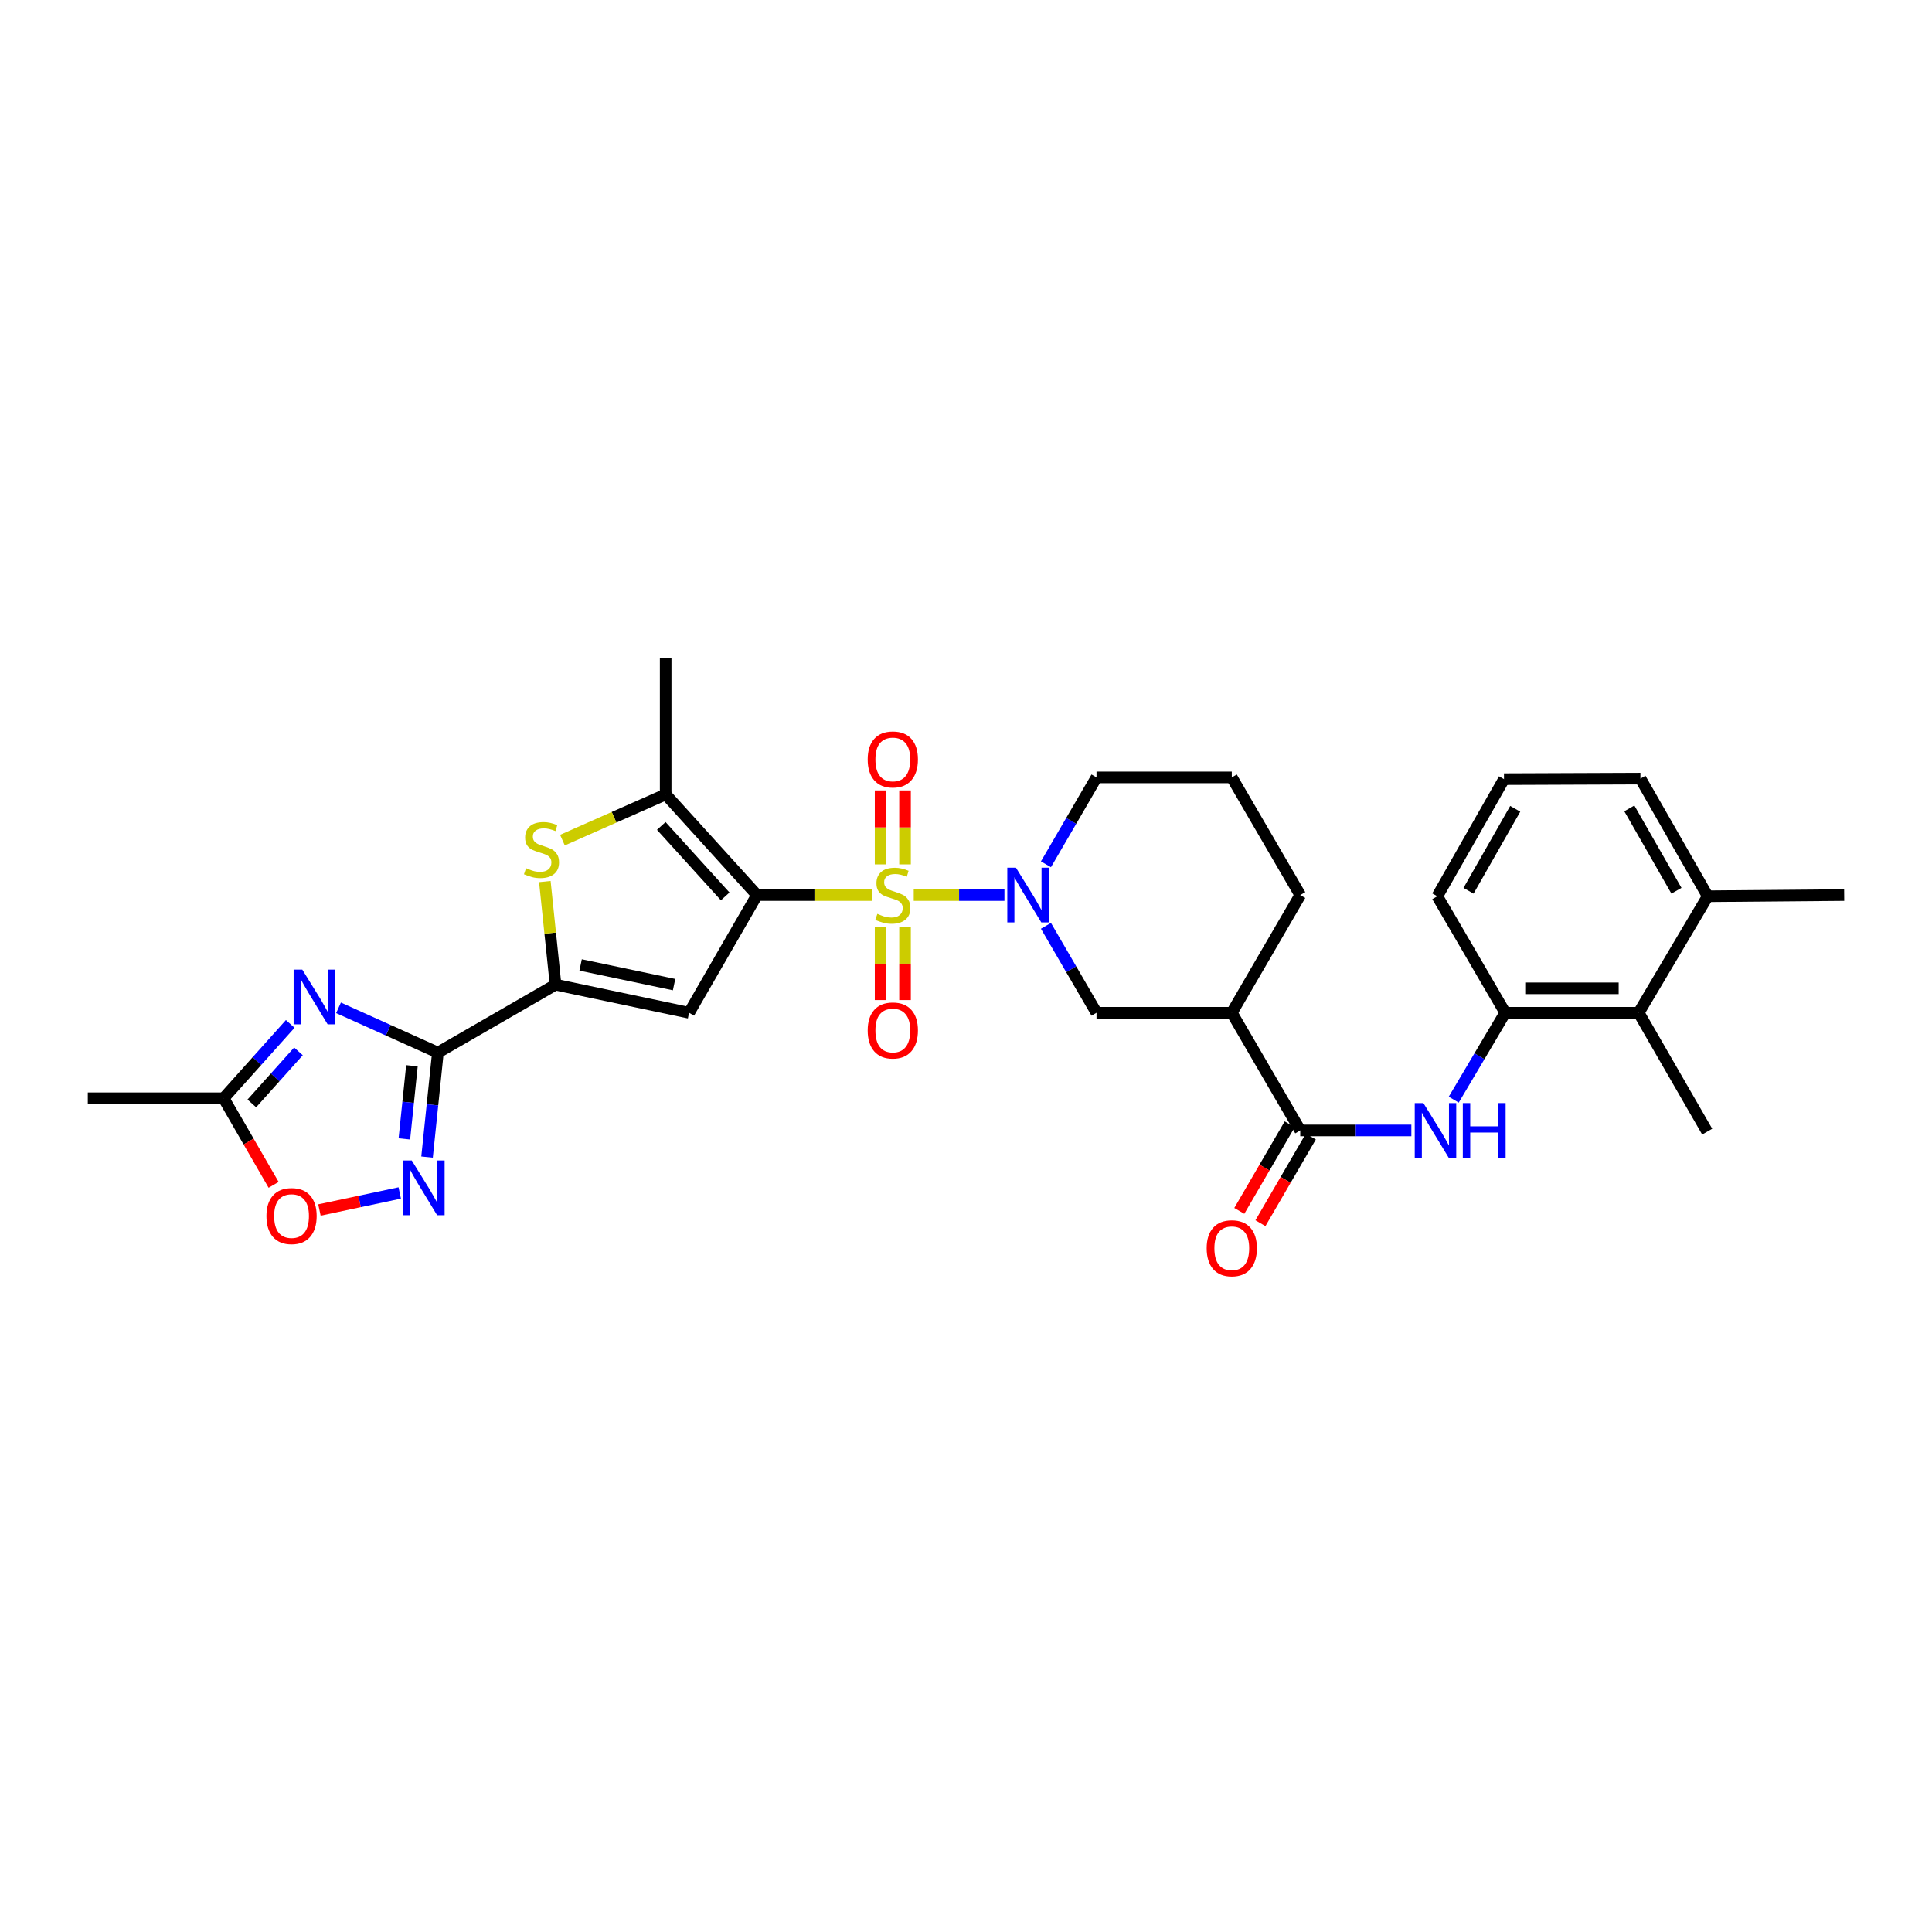 <?xml version='1.0' encoding='iso-8859-1'?>
<svg version='1.1' baseProfile='full'
              xmlns='http://www.w3.org/2000/svg'
                      xmlns:rdkit='http://www.rdkit.org/xml'
                      xmlns:xlink='http://www.w3.org/1999/xlink'
                  xml:space='preserve'
width='1000px' height='1000px' viewBox='0 0 1000 1000'>
<!-- END OF HEADER -->
<rect style='opacity:1.0;fill:#FFFFFF;stroke:none' width='1000' height='1000' x='0' y='0'> </rect>
<path class='bond-0' d='M 451.281,463.288 L 421.549,463.288' style='fill:none;fill-rule:evenodd;stroke:#CCCC00;stroke-width:6px;stroke-linecap:butt;stroke-linejoin:miter;stroke-opacity:1' />
<path class='bond-0' d='M 421.549,463.288 L 391.817,463.288' style='fill:none;fill-rule:evenodd;stroke:#000000;stroke-width:6px;stroke-linecap:butt;stroke-linejoin:miter;stroke-opacity:1' />
<path class='bond-4' d='M 472.949,463.288 L 496.424,463.288' style='fill:none;fill-rule:evenodd;stroke:#CCCC00;stroke-width:6px;stroke-linecap:butt;stroke-linejoin:miter;stroke-opacity:1' />
<path class='bond-4' d='M 496.424,463.288 L 519.899,463.288' style='fill:none;fill-rule:evenodd;stroke:#0000FF;stroke-width:6px;stroke-linecap:butt;stroke-linejoin:miter;stroke-opacity:1' />
<path class='bond-16' d='M 455.794,479.918 L 455.794,498.776' style='fill:none;fill-rule:evenodd;stroke:#CCCC00;stroke-width:6px;stroke-linecap:butt;stroke-linejoin:miter;stroke-opacity:1' />
<path class='bond-16' d='M 455.794,498.776 L 455.794,517.633' style='fill:none;fill-rule:evenodd;stroke:#FF0000;stroke-width:6px;stroke-linecap:butt;stroke-linejoin:miter;stroke-opacity:1' />
<path class='bond-16' d='M 468.444,479.918 L 468.444,498.776' style='fill:none;fill-rule:evenodd;stroke:#CCCC00;stroke-width:6px;stroke-linecap:butt;stroke-linejoin:miter;stroke-opacity:1' />
<path class='bond-16' d='M 468.444,498.776 L 468.444,517.633' style='fill:none;fill-rule:evenodd;stroke:#FF0000;stroke-width:6px;stroke-linecap:butt;stroke-linejoin:miter;stroke-opacity:1' />
<path class='bond-17' d='M 468.444,447.411 L 468.444,428.27' style='fill:none;fill-rule:evenodd;stroke:#CCCC00;stroke-width:6px;stroke-linecap:butt;stroke-linejoin:miter;stroke-opacity:1' />
<path class='bond-17' d='M 468.444,428.27 L 468.444,409.128' style='fill:none;fill-rule:evenodd;stroke:#FF0000;stroke-width:6px;stroke-linecap:butt;stroke-linejoin:miter;stroke-opacity:1' />
<path class='bond-17' d='M 455.794,447.411 L 455.794,428.27' style='fill:none;fill-rule:evenodd;stroke:#CCCC00;stroke-width:6px;stroke-linecap:butt;stroke-linejoin:miter;stroke-opacity:1' />
<path class='bond-17' d='M 455.794,428.27 L 455.794,409.128' style='fill:none;fill-rule:evenodd;stroke:#FF0000;stroke-width:6px;stroke-linecap:butt;stroke-linejoin:miter;stroke-opacity:1' />
<path class='bond-2' d='M 391.817,463.288 L 356.663,524.2' style='fill:none;fill-rule:evenodd;stroke:#000000;stroke-width:6px;stroke-linecap:butt;stroke-linejoin:miter;stroke-opacity:1' />
<path class='bond-6' d='M 391.817,463.288 L 344.547,411.189' style='fill:none;fill-rule:evenodd;stroke:#000000;stroke-width:6px;stroke-linecap:butt;stroke-linejoin:miter;stroke-opacity:1' />
<path class='bond-6' d='M 375.358,463.974 L 342.269,427.505' style='fill:none;fill-rule:evenodd;stroke:#000000;stroke-width:6px;stroke-linecap:butt;stroke-linejoin:miter;stroke-opacity:1' />
<path class='bond-1' d='M 226.644,544.828 L 287.556,509.652' style='fill:none;fill-rule:evenodd;stroke:#000000;stroke-width:6px;stroke-linecap:butt;stroke-linejoin:miter;stroke-opacity:1' />
<path class='bond-5' d='M 226.644,544.828 L 200.931,533.239' style='fill:none;fill-rule:evenodd;stroke:#000000;stroke-width:6px;stroke-linecap:butt;stroke-linejoin:miter;stroke-opacity:1' />
<path class='bond-5' d='M 200.931,533.239 L 175.217,521.65' style='fill:none;fill-rule:evenodd;stroke:#0000FF;stroke-width:6px;stroke-linecap:butt;stroke-linejoin:miter;stroke-opacity:1' />
<path class='bond-8' d='M 226.644,544.828 L 223.843,571.867' style='fill:none;fill-rule:evenodd;stroke:#000000;stroke-width:6px;stroke-linecap:butt;stroke-linejoin:miter;stroke-opacity:1' />
<path class='bond-8' d='M 223.843,571.867 L 221.041,598.907' style='fill:none;fill-rule:evenodd;stroke:#0000FF;stroke-width:6px;stroke-linecap:butt;stroke-linejoin:miter;stroke-opacity:1' />
<path class='bond-8' d='M 213.221,551.636 L 211.26,570.564' style='fill:none;fill-rule:evenodd;stroke:#000000;stroke-width:6px;stroke-linecap:butt;stroke-linejoin:miter;stroke-opacity:1' />
<path class='bond-8' d='M 211.26,570.564 L 209.298,589.492' style='fill:none;fill-rule:evenodd;stroke:#0000FF;stroke-width:6px;stroke-linecap:butt;stroke-linejoin:miter;stroke-opacity:1' />
<path class='bond-3' d='M 356.663,524.2 L 287.556,509.652' style='fill:none;fill-rule:evenodd;stroke:#000000;stroke-width:6px;stroke-linecap:butt;stroke-linejoin:miter;stroke-opacity:1' />
<path class='bond-3' d='M 348.903,509.639 L 300.528,499.455' style='fill:none;fill-rule:evenodd;stroke:#000000;stroke-width:6px;stroke-linecap:butt;stroke-linejoin:miter;stroke-opacity:1' />
<path class='bond-31' d='M 287.556,509.652 L 284.784,482.972' style='fill:none;fill-rule:evenodd;stroke:#000000;stroke-width:6px;stroke-linecap:butt;stroke-linejoin:miter;stroke-opacity:1' />
<path class='bond-31' d='M 284.784,482.972 L 282.012,456.292' style='fill:none;fill-rule:evenodd;stroke:#CCCC00;stroke-width:6px;stroke-linecap:butt;stroke-linejoin:miter;stroke-opacity:1' />
<path class='bond-14' d='M 541.381,479.21 L 554.467,501.705' style='fill:none;fill-rule:evenodd;stroke:#0000FF;stroke-width:6px;stroke-linecap:butt;stroke-linejoin:miter;stroke-opacity:1' />
<path class='bond-14' d='M 554.467,501.705 L 567.554,524.2' style='fill:none;fill-rule:evenodd;stroke:#000000;stroke-width:6px;stroke-linecap:butt;stroke-linejoin:miter;stroke-opacity:1' />
<path class='bond-21' d='M 541.382,447.367 L 554.468,424.875' style='fill:none;fill-rule:evenodd;stroke:#0000FF;stroke-width:6px;stroke-linecap:butt;stroke-linejoin:miter;stroke-opacity:1' />
<path class='bond-21' d='M 554.468,424.875 L 567.554,402.383' style='fill:none;fill-rule:evenodd;stroke:#000000;stroke-width:6px;stroke-linecap:butt;stroke-linejoin:miter;stroke-opacity:1' />
<path class='bond-12' d='M 150.224,529.975 L 132.987,549.219' style='fill:none;fill-rule:evenodd;stroke:#0000FF;stroke-width:6px;stroke-linecap:butt;stroke-linejoin:miter;stroke-opacity:1' />
<path class='bond-12' d='M 132.987,549.219 L 115.749,568.463' style='fill:none;fill-rule:evenodd;stroke:#000000;stroke-width:6px;stroke-linecap:butt;stroke-linejoin:miter;stroke-opacity:1' />
<path class='bond-12' d='M 154.476,544.188 L 142.41,557.659' style='fill:none;fill-rule:evenodd;stroke:#0000FF;stroke-width:6px;stroke-linecap:butt;stroke-linejoin:miter;stroke-opacity:1' />
<path class='bond-12' d='M 142.41,557.659 L 130.343,571.13' style='fill:none;fill-rule:evenodd;stroke:#000000;stroke-width:6px;stroke-linecap:butt;stroke-linejoin:miter;stroke-opacity:1' />
<path class='bond-7' d='M 344.547,411.189 L 317.833,423.021' style='fill:none;fill-rule:evenodd;stroke:#000000;stroke-width:6px;stroke-linecap:butt;stroke-linejoin:miter;stroke-opacity:1' />
<path class='bond-7' d='M 317.833,423.021 L 291.12,434.853' style='fill:none;fill-rule:evenodd;stroke:#CCCC00;stroke-width:6px;stroke-linecap:butt;stroke-linejoin:miter;stroke-opacity:1' />
<path class='bond-22' d='M 344.547,411.189 L 344.547,340.565' style='fill:none;fill-rule:evenodd;stroke:#000000;stroke-width:6px;stroke-linecap:butt;stroke-linejoin:miter;stroke-opacity:1' />
<path class='bond-13' d='M 206.901,617.476 L 186.121,621.884' style='fill:none;fill-rule:evenodd;stroke:#0000FF;stroke-width:6px;stroke-linecap:butt;stroke-linejoin:miter;stroke-opacity:1' />
<path class='bond-13' d='M 186.121,621.884 L 165.341,626.293' style='fill:none;fill-rule:evenodd;stroke:#FF0000;stroke-width:6px;stroke-linecap:butt;stroke-linejoin:miter;stroke-opacity:1' />
<path class='bond-9' d='M 673.009,585.112 L 637.574,524.2' style='fill:none;fill-rule:evenodd;stroke:#000000;stroke-width:6px;stroke-linecap:butt;stroke-linejoin:miter;stroke-opacity:1' />
<path class='bond-11' d='M 673.009,585.112 L 701.764,585.112' style='fill:none;fill-rule:evenodd;stroke:#000000;stroke-width:6px;stroke-linecap:butt;stroke-linejoin:miter;stroke-opacity:1' />
<path class='bond-11' d='M 701.764,585.112 L 730.519,585.112' style='fill:none;fill-rule:evenodd;stroke:#0000FF;stroke-width:6px;stroke-linecap:butt;stroke-linejoin:miter;stroke-opacity:1' />
<path class='bond-19' d='M 667.542,581.931 L 654.503,604.343' style='fill:none;fill-rule:evenodd;stroke:#000000;stroke-width:6px;stroke-linecap:butt;stroke-linejoin:miter;stroke-opacity:1' />
<path class='bond-19' d='M 654.503,604.343 L 641.463,626.755' style='fill:none;fill-rule:evenodd;stroke:#FF0000;stroke-width:6px;stroke-linecap:butt;stroke-linejoin:miter;stroke-opacity:1' />
<path class='bond-19' d='M 678.476,588.293 L 665.437,610.705' style='fill:none;fill-rule:evenodd;stroke:#000000;stroke-width:6px;stroke-linecap:butt;stroke-linejoin:miter;stroke-opacity:1' />
<path class='bond-19' d='M 665.437,610.705 L 652.398,633.117' style='fill:none;fill-rule:evenodd;stroke:#FF0000;stroke-width:6px;stroke-linecap:butt;stroke-linejoin:miter;stroke-opacity:1' />
<path class='bond-10' d='M 637.574,524.2 L 567.554,524.2' style='fill:none;fill-rule:evenodd;stroke:#000000;stroke-width:6px;stroke-linecap:butt;stroke-linejoin:miter;stroke-opacity:1' />
<path class='bond-32' d='M 637.574,524.2 L 673.009,463.288' style='fill:none;fill-rule:evenodd;stroke:#000000;stroke-width:6px;stroke-linecap:butt;stroke-linejoin:miter;stroke-opacity:1' />
<path class='bond-15' d='M 752.445,569.182 L 765.768,546.691' style='fill:none;fill-rule:evenodd;stroke:#0000FF;stroke-width:6px;stroke-linecap:butt;stroke-linejoin:miter;stroke-opacity:1' />
<path class='bond-15' d='M 765.768,546.691 L 779.09,524.2' style='fill:none;fill-rule:evenodd;stroke:#000000;stroke-width:6px;stroke-linecap:butt;stroke-linejoin:miter;stroke-opacity:1' />
<path class='bond-26' d='M 115.749,568.463 L 45.455,568.463' style='fill:none;fill-rule:evenodd;stroke:#000000;stroke-width:6px;stroke-linecap:butt;stroke-linejoin:miter;stroke-opacity:1' />
<path class='bond-33' d='M 115.749,568.463 L 128.688,590.869' style='fill:none;fill-rule:evenodd;stroke:#000000;stroke-width:6px;stroke-linecap:butt;stroke-linejoin:miter;stroke-opacity:1' />
<path class='bond-33' d='M 128.688,590.869 L 141.626,613.276' style='fill:none;fill-rule:evenodd;stroke:#FF0000;stroke-width:6px;stroke-linecap:butt;stroke-linejoin:miter;stroke-opacity:1' />
<path class='bond-18' d='M 779.09,524.2 L 848.183,524.2' style='fill:none;fill-rule:evenodd;stroke:#000000;stroke-width:6px;stroke-linecap:butt;stroke-linejoin:miter;stroke-opacity:1' />
<path class='bond-18' d='M 789.454,511.55 L 837.819,511.55' style='fill:none;fill-rule:evenodd;stroke:#000000;stroke-width:6px;stroke-linecap:butt;stroke-linejoin:miter;stroke-opacity:1' />
<path class='bond-24' d='M 779.09,524.2 L 743.936,463.9' style='fill:none;fill-rule:evenodd;stroke:#000000;stroke-width:6px;stroke-linecap:butt;stroke-linejoin:miter;stroke-opacity:1' />
<path class='bond-20' d='M 848.183,524.2 L 883.935,463.9' style='fill:none;fill-rule:evenodd;stroke:#000000;stroke-width:6px;stroke-linecap:butt;stroke-linejoin:miter;stroke-opacity:1' />
<path class='bond-28' d='M 848.183,524.2 L 883.64,585.731' style='fill:none;fill-rule:evenodd;stroke:#000000;stroke-width:6px;stroke-linecap:butt;stroke-linejoin:miter;stroke-opacity:1' />
<path class='bond-30' d='M 883.935,463.9 L 954.545,463.288' style='fill:none;fill-rule:evenodd;stroke:#000000;stroke-width:6px;stroke-linecap:butt;stroke-linejoin:miter;stroke-opacity:1' />
<path class='bond-34' d='M 883.935,463.9 L 849.09,403.009' style='fill:none;fill-rule:evenodd;stroke:#000000;stroke-width:6px;stroke-linecap:butt;stroke-linejoin:miter;stroke-opacity:1' />
<path class='bond-34' d='M 867.728,461.049 L 843.337,418.426' style='fill:none;fill-rule:evenodd;stroke:#000000;stroke-width:6px;stroke-linecap:butt;stroke-linejoin:miter;stroke-opacity:1' />
<path class='bond-25' d='M 567.554,402.383 L 637.574,402.383' style='fill:none;fill-rule:evenodd;stroke:#000000;stroke-width:6px;stroke-linecap:butt;stroke-linejoin:miter;stroke-opacity:1' />
<path class='bond-23' d='M 673.009,463.288 L 637.574,402.383' style='fill:none;fill-rule:evenodd;stroke:#000000;stroke-width:6px;stroke-linecap:butt;stroke-linejoin:miter;stroke-opacity:1' />
<path class='bond-27' d='M 743.936,463.9 L 778.465,403.29' style='fill:none;fill-rule:evenodd;stroke:#000000;stroke-width:6px;stroke-linecap:butt;stroke-linejoin:miter;stroke-opacity:1' />
<path class='bond-27' d='M 760.107,461.07 L 784.278,418.643' style='fill:none;fill-rule:evenodd;stroke:#000000;stroke-width:6px;stroke-linecap:butt;stroke-linejoin:miter;stroke-opacity:1' />
<path class='bond-29' d='M 778.465,403.29 L 849.09,403.009' style='fill:none;fill-rule:evenodd;stroke:#000000;stroke-width:6px;stroke-linecap:butt;stroke-linejoin:miter;stroke-opacity:1' />
<path  class='atom-0' d='M 454.119 473.008
Q 454.439 473.128, 455.759 473.688
Q 457.079 474.248, 458.519 474.608
Q 459.999 474.928, 461.439 474.928
Q 464.119 474.928, 465.679 473.648
Q 467.239 472.328, 467.239 470.048
Q 467.239 468.488, 466.439 467.528
Q 465.679 466.568, 464.479 466.048
Q 463.279 465.528, 461.279 464.928
Q 458.759 464.168, 457.239 463.448
Q 455.759 462.728, 454.679 461.208
Q 453.639 459.688, 453.639 457.128
Q 453.639 453.568, 456.039 451.368
Q 458.479 449.168, 463.279 449.168
Q 466.559 449.168, 470.279 450.728
L 469.359 453.808
Q 465.959 452.408, 463.399 452.408
Q 460.639 452.408, 459.119 453.568
Q 457.599 454.688, 457.639 456.648
Q 457.639 458.168, 458.399 459.088
Q 459.199 460.008, 460.319 460.528
Q 461.479 461.048, 463.399 461.648
Q 465.959 462.448, 467.479 463.248
Q 468.999 464.048, 470.079 465.688
Q 471.199 467.288, 471.199 470.048
Q 471.199 473.968, 468.559 476.088
Q 465.959 478.168, 461.599 478.168
Q 459.079 478.168, 457.159 477.608
Q 455.279 477.088, 453.039 476.168
L 454.119 473.008
' fill='#CCCC00'/>
<path  class='atom-5' d='M 525.858 449.128
L 535.138 464.128
Q 536.058 465.608, 537.538 468.288
Q 539.018 470.968, 539.098 471.128
L 539.098 449.128
L 542.858 449.128
L 542.858 477.448
L 538.978 477.448
L 529.018 461.048
Q 527.858 459.128, 526.618 456.928
Q 525.418 454.728, 525.058 454.048
L 525.058 477.448
L 521.378 477.448
L 521.378 449.128
L 525.858 449.128
' fill='#0000FF'/>
<path  class='atom-6' d='M 156.464 501.86
L 165.744 516.86
Q 166.664 518.34, 168.144 521.02
Q 169.624 523.7, 169.704 523.86
L 169.704 501.86
L 173.464 501.86
L 173.464 530.18
L 169.584 530.18
L 159.624 513.78
Q 158.464 511.86, 157.224 509.66
Q 156.024 507.46, 155.664 506.78
L 155.664 530.18
L 151.984 530.18
L 151.984 501.86
L 156.464 501.86
' fill='#0000FF'/>
<path  class='atom-8' d='M 272.282 449.373
Q 272.602 449.493, 273.922 450.053
Q 275.242 450.613, 276.682 450.973
Q 278.162 451.293, 279.602 451.293
Q 282.282 451.293, 283.842 450.013
Q 285.402 448.693, 285.402 446.413
Q 285.402 444.853, 284.602 443.893
Q 283.842 442.933, 282.642 442.413
Q 281.442 441.893, 279.442 441.293
Q 276.922 440.533, 275.402 439.813
Q 273.922 439.093, 272.842 437.573
Q 271.802 436.053, 271.802 433.493
Q 271.802 429.933, 274.202 427.733
Q 276.642 425.533, 281.442 425.533
Q 284.722 425.533, 288.442 427.093
L 287.522 430.173
Q 284.122 428.773, 281.562 428.773
Q 278.802 428.773, 277.282 429.933
Q 275.762 431.053, 275.802 433.013
Q 275.802 434.533, 276.562 435.453
Q 277.362 436.373, 278.482 436.893
Q 279.642 437.413, 281.562 438.013
Q 284.122 438.813, 285.642 439.613
Q 287.162 440.413, 288.242 442.053
Q 289.362 443.653, 289.362 446.413
Q 289.362 450.333, 286.722 452.453
Q 284.122 454.533, 279.762 454.533
Q 277.242 454.533, 275.322 453.973
Q 273.442 453.453, 271.202 452.533
L 272.282 449.373
' fill='#CCCC00'/>
<path  class='atom-9' d='M 213.131 600.667
L 222.411 615.667
Q 223.331 617.147, 224.811 619.827
Q 226.291 622.507, 226.371 622.667
L 226.371 600.667
L 230.131 600.667
L 230.131 628.987
L 226.251 628.987
L 216.291 612.587
Q 215.131 610.667, 213.891 608.467
Q 212.691 606.267, 212.331 605.587
L 212.331 628.987
L 208.651 628.987
L 208.651 600.667
L 213.131 600.667
' fill='#0000FF'/>
<path  class='atom-12' d='M 736.749 570.952
L 746.029 585.952
Q 746.949 587.432, 748.429 590.112
Q 749.909 592.792, 749.989 592.952
L 749.989 570.952
L 753.749 570.952
L 753.749 599.272
L 749.869 599.272
L 739.909 582.872
Q 738.749 580.952, 737.509 578.752
Q 736.309 576.552, 735.949 575.872
L 735.949 599.272
L 732.269 599.272
L 732.269 570.952
L 736.749 570.952
' fill='#0000FF'/>
<path  class='atom-12' d='M 757.149 570.952
L 760.989 570.952
L 760.989 582.992
L 775.469 582.992
L 775.469 570.952
L 779.309 570.952
L 779.309 599.272
L 775.469 599.272
L 775.469 586.192
L 760.989 586.192
L 760.989 599.272
L 757.149 599.272
L 757.149 570.952
' fill='#0000FF'/>
<path  class='atom-14' d='M 137.91 629.434
Q 137.91 622.634, 141.27 618.834
Q 144.63 615.034, 150.91 615.034
Q 157.19 615.034, 160.55 618.834
Q 163.91 622.634, 163.91 629.434
Q 163.91 636.314, 160.51 640.234
Q 157.11 644.114, 150.91 644.114
Q 144.67 644.114, 141.27 640.234
Q 137.91 636.354, 137.91 629.434
M 150.91 640.914
Q 155.23 640.914, 157.55 638.034
Q 159.91 635.114, 159.91 629.434
Q 159.91 623.874, 157.55 621.074
Q 155.23 618.234, 150.91 618.234
Q 146.59 618.234, 144.23 621.034
Q 141.91 623.834, 141.91 629.434
Q 141.91 635.154, 144.23 638.034
Q 146.59 640.914, 150.91 640.914
' fill='#FF0000'/>
<path  class='atom-17' d='M 449.119 533.367
Q 449.119 526.567, 452.479 522.767
Q 455.839 518.967, 462.119 518.967
Q 468.399 518.967, 471.759 522.767
Q 475.119 526.567, 475.119 533.367
Q 475.119 540.247, 471.719 544.167
Q 468.319 548.047, 462.119 548.047
Q 455.879 548.047, 452.479 544.167
Q 449.119 540.287, 449.119 533.367
M 462.119 544.847
Q 466.439 544.847, 468.759 541.967
Q 471.119 539.047, 471.119 533.367
Q 471.119 527.807, 468.759 525.007
Q 466.439 522.167, 462.119 522.167
Q 457.799 522.167, 455.439 524.967
Q 453.119 527.767, 453.119 533.367
Q 453.119 539.087, 455.439 541.967
Q 457.799 544.847, 462.119 544.847
' fill='#FF0000'/>
<path  class='atom-18' d='M 449.119 393.088
Q 449.119 386.288, 452.479 382.488
Q 455.839 378.688, 462.119 378.688
Q 468.399 378.688, 471.759 382.488
Q 475.119 386.288, 475.119 393.088
Q 475.119 399.968, 471.719 403.888
Q 468.319 407.768, 462.119 407.768
Q 455.879 407.768, 452.479 403.888
Q 449.119 400.008, 449.119 393.088
M 462.119 404.568
Q 466.439 404.568, 468.759 401.688
Q 471.119 398.768, 471.119 393.088
Q 471.119 387.528, 468.759 384.728
Q 466.439 381.888, 462.119 381.888
Q 457.799 381.888, 455.439 384.688
Q 453.119 387.488, 453.119 393.088
Q 453.119 398.808, 455.439 401.688
Q 457.799 404.568, 462.119 404.568
' fill='#FF0000'/>
<path  class='atom-20' d='M 624.574 646.097
Q 624.574 639.297, 627.934 635.497
Q 631.294 631.697, 637.574 631.697
Q 643.854 631.697, 647.214 635.497
Q 650.574 639.297, 650.574 646.097
Q 650.574 652.977, 647.174 656.897
Q 643.774 660.777, 637.574 660.777
Q 631.334 660.777, 627.934 656.897
Q 624.574 653.017, 624.574 646.097
M 637.574 657.577
Q 641.894 657.577, 644.214 654.697
Q 646.574 651.777, 646.574 646.097
Q 646.574 640.537, 644.214 637.737
Q 641.894 634.897, 637.574 634.897
Q 633.254 634.897, 630.894 637.697
Q 628.574 640.497, 628.574 646.097
Q 628.574 651.817, 630.894 654.697
Q 633.254 657.577, 637.574 657.577
' fill='#FF0000'/>
</svg>
